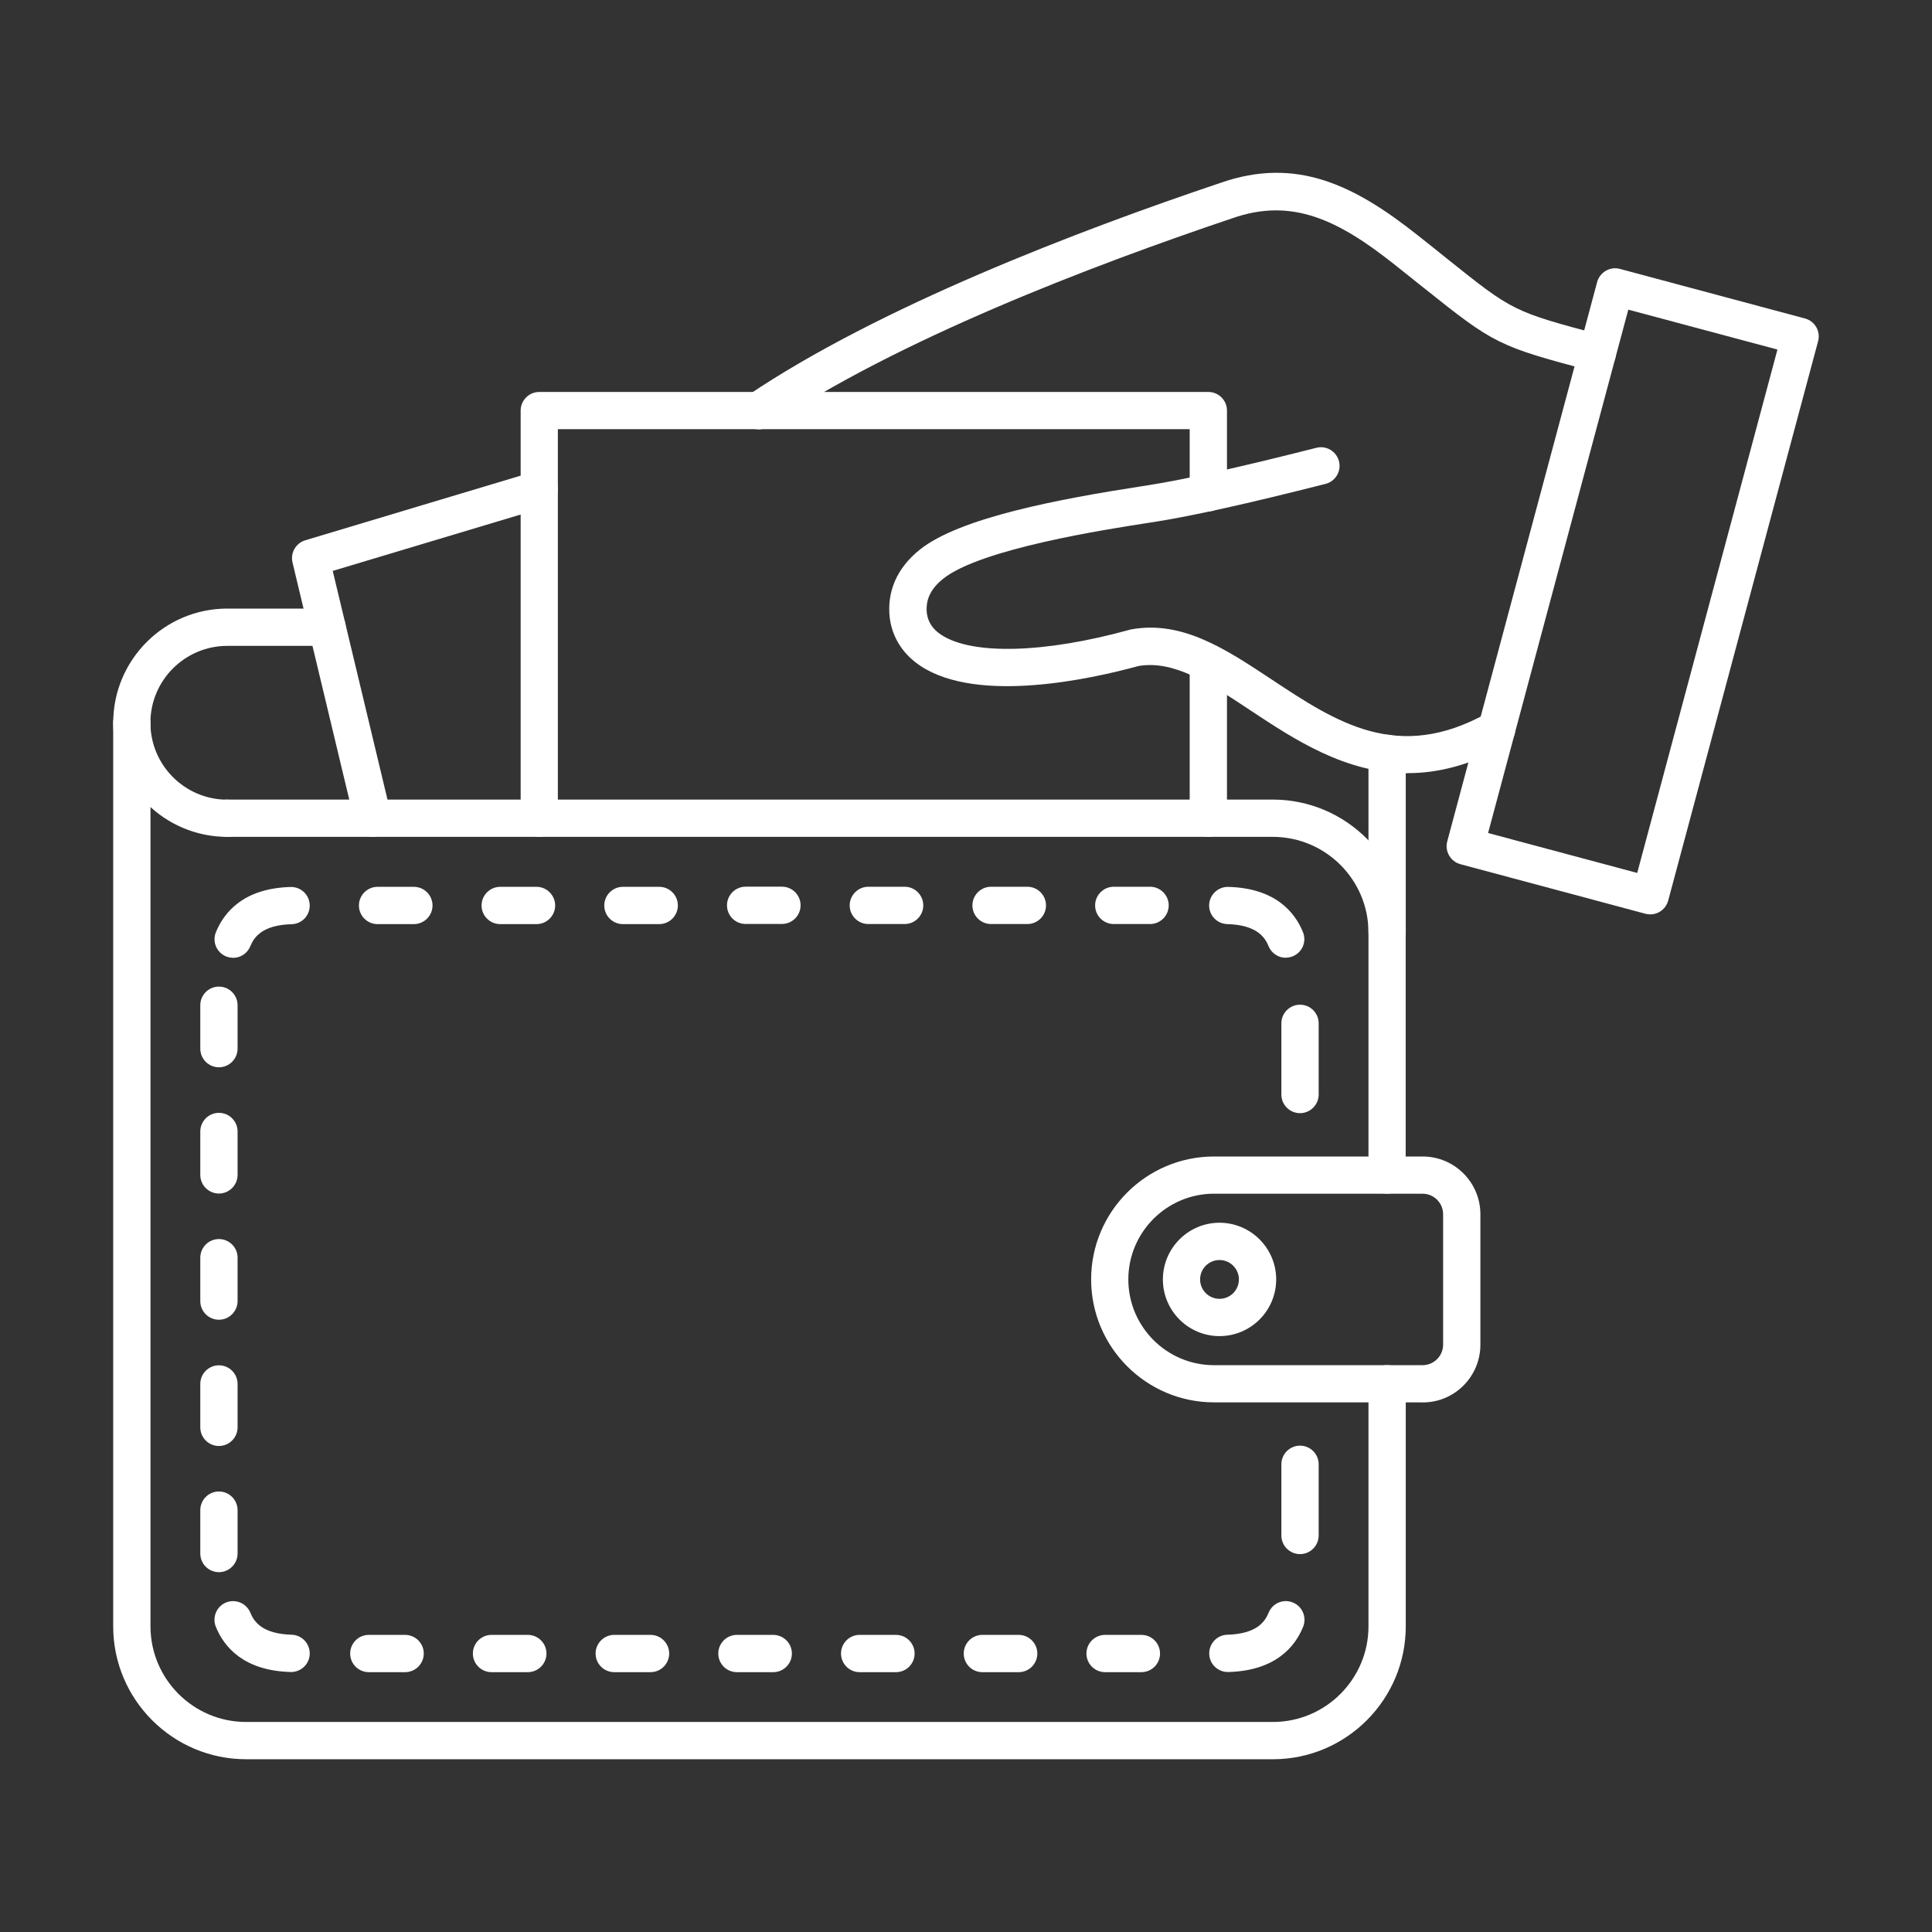 <?xml version="1.0" encoding="UTF-8"?> <svg xmlns="http://www.w3.org/2000/svg" viewBox="0 0 100 100" fill-rule="evenodd"><rect x="0" y="0" width="100" height="100" fill="#333333" stroke="none"/><path d="m71.797 61.785c-0.531 0-0.965-0.43-0.965-0.965v-12.555c0-2.731-2.223-4.949-4.953-4.949h-54.117c-0.531 0-0.965-0.43-0.965-0.965 0-0.531 0.434-0.965 0.965-0.965h54.117c3.793 0 6.879 3.086 6.879 6.879v12.555c0 0.531-0.434 0.965-0.965 0.965zm-5.914 29.273h-53.145c-3.793 0-6.879-3.086-6.879-6.879v-46.773c0-0.531 0.43-0.965 0.965-0.965 0.531 0 0.965 0.43 0.965 0.965v46.77c0 2.731 2.219 4.953 4.949 4.953h53.145c2.731 0 4.949-2.223 4.949-4.949v-12.555c0-0.531 0.43-0.965 0.965-0.965 0.531 0 0.965 0.43 0.965 0.965v12.555c0 3.793-3.086 6.879-6.879 6.879z" fill-rule="evenodd" fill="#ffffff"></path><path d="m11.766 43.316c-3.258 0-5.906-2.648-5.906-5.906 0-3.258 2.648-5.91 5.906-5.91h5.164c0.531 0 0.965 0.43 0.965 0.965 0 0.531-0.434 0.965-0.965 0.965h-5.164c-2.195 0-3.981 1.785-3.981 3.981 0 2.195 1.785 3.981 3.981 3.981 0.531 0 0.965 0.43 0.965 0.965 0 0.531-0.43 0.965-0.965 0.965zm60.031 5.914c-0.531 0-0.965-0.43-0.965-0.965v-9.27c0-0.531 0.43-0.965 0.965-0.965 0.531 0 0.965 0.43 0.965 0.965v9.27c0 0.531-0.434 0.965-0.965 0.965z" fill-rule="evenodd" fill="#ffffff"></path><path d="m62.84 61.785c-2.445 0-4.438 1.992-4.438 4.438 0 2.445 1.988 4.438 4.434 4.438h10.797c0.586 0 1.062-0.477 1.062-1.062v-6.75c0-0.586-0.477-1.062-1.062-1.062h-10.797zm10.797 10.801h-10.797c-3.508 0-6.363-2.856-6.363-6.363 0-3.512 2.856-6.363 6.363-6.363h10.797c1.648 0 2.988 1.34 2.988 2.992v6.75c0 1.648-1.34 2.992-2.988 2.988z" fill-rule="evenodd" fill="#ffffff"></path><path d="m63.121 65.219c-0.555 0-1.004 0.449-1.004 1.004 0 0.555 0.449 1.004 1.004 1.004 0.555 0 1.004-0.449 1.004-1.004 0-0.555-0.449-1.004-1.004-1.004zm0 3.938c-1.617 0-2.93-1.316-2.93-2.934 0-1.617 1.316-2.934 2.93-2.934 1.617 0 2.934 1.316 2.934 2.934 0 1.617-1.316 2.934-2.934 2.934z" fill-rule="evenodd" fill="#ffffff"></path><path d="m40.473 47.824h-1.879c-0.535 0-0.965-0.43-0.965-0.965 0-0.531 0.434-0.965 0.965-0.965h1.879c0.531 0 0.965 0.43 0.965 0.965 0 0.531-0.434 0.965-0.965 0.965z" fill-rule="evenodd" fill="#ffffff"></path><path d="m66.551 49.574c-0.379 0-0.738-0.227-0.891-0.602-0.191-0.469-0.621-1.098-2.137-1.141-0.531-0.016-0.953-0.457-0.938-0.988 0.016-0.531 0.461-0.949 0.988-0.938 2.438 0.066 3.449 1.309 3.867 2.34 0.203 0.492-0.035 1.055-0.531 1.254-0.117 0.047-0.242 0.07-0.363 0.07z" fill-rule="evenodd" fill="#ffffff"></path><path d="m46.824 47.828h-1.879c-0.531 0-0.965-0.43-0.965-0.965 0-0.531 0.434-0.965 0.965-0.965h1.879c0.531 0 0.965 0.434 0.965 0.965s-0.434 0.965-0.965 0.965z" fill-rule="evenodd" fill="#ffffff"></path><path d="m53.176 47.828h-1.879c-0.531 0-0.965-0.43-0.965-0.965 0-0.531 0.434-0.965 0.965-0.965h1.879c0.531 0 0.965 0.434 0.965 0.965s-0.43 0.965-0.965 0.965z" fill-rule="evenodd" fill="#ffffff"></path><path d="m59.527 47.828h-1.879c-0.531 0-0.965-0.43-0.965-0.965 0-0.531 0.434-0.965 0.965-0.965h1.879c0.531 0 0.965 0.434 0.965 0.965s-0.434 0.965-0.965 0.965z" fill-rule="evenodd" fill="#ffffff"></path><path d="m12.066 49.574c-0.121 0-0.242-0.023-0.363-0.07-0.492-0.199-0.73-0.762-0.527-1.254 0.422-1.031 1.43-2.273 3.867-2.34 0.531-0.012 0.977 0.406 0.988 0.938 0.016 0.531-0.402 0.977-0.938 0.988-1.516 0.043-1.945 0.672-2.137 1.141-0.152 0.375-0.512 0.602-0.895 0.602z" fill-rule="evenodd" fill="#ffffff"></path><path d="m34.121 47.832h-1.879c-0.531 0-0.965-0.43-0.965-0.965 0-0.531 0.434-0.965 0.965-0.965h1.879c0.535 0 0.965 0.434 0.965 0.965s-0.434 0.965-0.965 0.965z" fill-rule="evenodd" fill="#ffffff"></path><path d="m27.77 47.832h-1.879c-0.531 0-0.965-0.43-0.965-0.965 0-0.531 0.434-0.965 0.965-0.965h1.879c0.531 0 0.965 0.434 0.965 0.965s-0.434 0.965-0.965 0.965z" fill-rule="evenodd" fill="#ffffff"></path><path d="m21.422 47.832h-1.879c-0.531 0-0.965-0.43-0.965-0.965 0-0.531 0.434-0.965 0.965-0.965h1.879c0.531 0 0.965 0.434 0.965 0.965s-0.434 0.965-0.965 0.965z" fill-rule="evenodd" fill="#ffffff"></path><path d="m63.551 86.543c-0.52 0-0.949-0.414-0.961-0.938-0.016-0.531 0.402-0.977 0.938-0.992 1.516-0.043 1.945-0.672 2.137-1.141 0.199-0.492 0.762-0.73 1.254-0.527 0.492 0.199 0.73 0.762 0.531 1.258-0.418 1.031-1.43 2.273-3.867 2.34h-0.027z" fill-rule="evenodd" fill="#ffffff"></path><path d="m46.375 86.551h-1.879c-0.531 0-0.965-0.43-0.965-0.965 0-0.531 0.43-0.965 0.965-0.965h1.879c0.535 0 0.965 0.434 0.965 0.965s-0.43 0.965-0.965 0.965z" fill-rule="evenodd" fill="#ffffff"></path><path d="m52.727 86.551h-1.879c-0.535 0-0.965-0.43-0.965-0.965 0-0.531 0.43-0.965 0.965-0.965h1.879c0.531 0 0.965 0.434 0.965 0.965s-0.43 0.965-0.965 0.965z" fill-rule="evenodd" fill="#ffffff"></path><path d="m59.078 86.551h-1.879c-0.531 0-0.965-0.43-0.965-0.965 0-0.531 0.434-0.965 0.965-0.965h1.879c0.535 0 0.965 0.434 0.965 0.965s-0.43 0.965-0.965 0.965z" fill-rule="evenodd" fill="#ffffff"></path><path d="m40.023 86.551h-1.879c-0.535 0-0.965-0.43-0.965-0.965 0-0.531 0.43-0.965 0.965-0.965h1.879c0.531 0 0.965 0.434 0.965 0.965s-0.43 0.965-0.965 0.965z" fill-rule="evenodd" fill="#ffffff"></path><path d="m15.066 86.543h-0.027c-2.438-0.07-3.449-1.309-3.867-2.34-0.199-0.492 0.035-1.055 0.527-1.258 0.492-0.199 1.055 0.035 1.258 0.527 0.191 0.469 0.621 1.098 2.137 1.141 0.531 0.016 0.949 0.457 0.938 0.992-0.012 0.523-0.445 0.938-0.965 0.938z" fill-rule="evenodd" fill="#ffffff"></path><path d="m33.672 86.551h-1.879c-0.531 0-0.965-0.43-0.965-0.965 0-0.531 0.434-0.965 0.965-0.965h1.879c0.531 0 0.965 0.434 0.965 0.965s-0.434 0.965-0.965 0.965z" fill-rule="evenodd" fill="#ffffff"></path><path d="m27.32 86.551h-1.879c-0.531 0-0.965-0.43-0.965-0.965 0-0.531 0.434-0.965 0.965-0.965h1.879c0.531 0 0.965 0.434 0.965 0.965s-0.434 0.965-0.965 0.965z" fill-rule="evenodd" fill="#ffffff"></path><path d="m20.969 86.551h-1.879c-0.531 0-0.965-0.43-0.965-0.965 0-0.531 0.43-0.965 0.965-0.965h1.879c0.531 0 0.965 0.434 0.965 0.965s-0.434 0.965-0.965 0.965z" fill-rule="evenodd" fill="#ffffff"></path><path d="m11.332 55.242c-0.531 0-0.965-0.43-0.965-0.965v-2.246c0-0.531 0.43-0.965 0.965-0.965 0.531 0 0.965 0.43 0.965 0.965v2.246c0 0.531-0.434 0.965-0.965 0.965z" fill-rule="evenodd" fill="#ffffff"></path><path d="m11.332 61.777c-0.531 0-0.965-0.43-0.965-0.965v-2.246c0-0.531 0.43-0.965 0.965-0.965 0.531 0 0.965 0.43 0.965 0.965v2.246c0 0.531-0.434 0.965-0.965 0.965z" fill-rule="evenodd" fill="#ffffff"></path><path d="m11.332 68.309c-0.531 0-0.965-0.43-0.965-0.965v-2.246c0-0.531 0.43-0.965 0.965-0.965 0.531 0 0.965 0.43 0.965 0.965v2.246c0 0.531-0.434 0.965-0.965 0.965z" fill-rule="evenodd" fill="#ffffff"></path><path d="m11.332 74.844c-0.531 0-0.965-0.43-0.965-0.965v-2.246c0-0.531 0.43-0.965 0.965-0.965 0.531 0 0.965 0.43 0.965 0.965v2.246c0 0.531-0.434 0.965-0.965 0.965z" fill-rule="evenodd" fill="#ffffff"></path><path d="m11.332 81.375c-0.531 0-0.965-0.43-0.965-0.965v-2.246c0-0.531 0.43-0.965 0.965-0.965 0.531 0 0.965 0.434 0.965 0.965v2.246c0 0.531-0.434 0.965-0.965 0.965z" fill-rule="evenodd" fill="#ffffff"></path><path d="m67.289 57.617c-0.531 0-0.965-0.43-0.965-0.965v-3.684c0-0.531 0.43-0.965 0.965-0.965 0.531 0 0.965 0.43 0.965 0.965v3.684c0 0.531-0.434 0.965-0.965 0.965z" fill-rule="evenodd" fill="#ffffff"></path><path d="m67.289 80.441c-0.531 0-0.965-0.43-0.965-0.965v-3.684c0-0.531 0.43-0.965 0.965-0.965 0.531 0 0.965 0.43 0.965 0.965v3.684c0 0.531-0.434 0.965-0.965 0.965z" fill-rule="evenodd" fill="#ffffff"></path><path d="m27.914 43.316c-0.531 0-0.965-0.43-0.965-0.965v-21.098c0-0.531 0.43-0.965 0.965-0.965h34.629c0.531 0 0.965 0.43 0.965 0.965v4.25c0 0.531-0.434 0.965-0.965 0.965s-0.965-0.434-0.965-0.965v-3.289h-32.703v20.133c0 0.531-0.434 0.965-0.965 0.965zm34.629 0c-0.531 0-0.965-0.43-0.965-0.965v-8.047c0-0.531 0.434-0.965 0.965-0.965s0.965 0.43 0.965 0.965v8.047c0 0.531-0.434 0.965-0.965 0.965z" fill-rule="evenodd" fill="#ffffff"></path><path d="m19.301 43.316c-0.434 0-0.832-0.297-0.938-0.738l-3.223-13.465c-0.117-0.496 0.172-1 0.66-1.148l11.836-3.551c0.512-0.152 1.047 0.137 1.199 0.648 0.152 0.508-0.137 1.047-0.648 1.199l-10.965 3.289 3.012 12.578c0.121 0.516-0.195 1.039-0.715 1.16-0.078 0.02-0.152 0.027-0.227 0.027z" fill-rule="evenodd" fill="#ffffff"></path><path d="m77.023 43.117 7.719 2.066 7.258-27.09-7.719-2.066zm8.398 4.211c-0.082 0-0.168-0.012-0.25-0.031l-9.578-2.566c-0.516-0.137-0.82-0.668-0.684-1.18l7.758-28.949c0.066-0.246 0.227-0.457 0.449-0.586 0.223-0.129 0.484-0.164 0.73-0.098l9.578 2.566c0.516 0.137 0.82 0.668 0.68 1.18l-7.758 28.949c-0.066 0.246-0.227 0.457-0.449 0.586-0.145 0.086-0.312 0.129-0.48 0.129z" fill-rule="evenodd" fill="#ffffff"></path><path d="m72.855 40.023c-3.215 0-5.852-1.746-8.113-3.242-2.121-1.406-3.961-2.621-5.809-2.309-2.422 0.664-8.258 1.965-11.258 0.016-0.902-0.586-1.461-1.43-1.613-2.438 0-0.008-0.004-0.016-0.004-0.027-0.172-1.387 0.363-2.621 1.547-3.57 2.074-1.664 7.246-2.629 11.516-3.289l0.305-0.047c1.84-0.285 4.769-0.938 8.707-1.938 0.516-0.133 1.039 0.18 1.172 0.695 0.133 0.516-0.18 1.039-0.695 1.172-3.996 1.016-6.984 1.68-8.883 1.973l-0.305 0.047c-2.144 0.332-8.668 1.336-10.605 2.891-0.656 0.527-0.926 1.102-0.84 1.812 0.074 0.461 0.312 0.809 0.754 1.098 1.613 1.047 5.348 0.945 9.738-0.27 0.027-0.008 0.055-0.016 0.086-0.02 2.629-0.477 4.879 1.012 7.262 2.59 3.363 2.227 6.539 4.332 11.18 1.734 0.465-0.262 1.051-0.094 1.312 0.371 0.262 0.465 0.094 1.051-0.371 1.312-1.844 1.031-3.527 1.434-5.074 1.434z" fill-rule="evenodd" fill="#ffffff"></path><path d="m39.254 22.219c-0.309 0-0.613-0.148-0.801-0.426-0.297-0.441-0.18-1.039 0.262-1.336 6.797-4.578 17.047-8.5 24.445-10.988 3.91-1.371 6.91 0.086 10.203 2.695 0.57 0.449 1.066 0.848 1.508 1.203 3.445 2.758 3.445 2.758 8.055 3.984 0.516 0.137 0.82 0.664 0.684 1.18s-0.664 0.82-1.18 0.684c-4.91-1.305-5.07-1.387-8.766-4.34-0.438-0.352-0.938-0.75-1.5-1.195-2.875-2.277-5.281-3.473-8.379-2.383-7.297 2.453-17.375 6.309-23.996 10.766-0.164 0.109-0.352 0.164-0.539 0.164z" fill-rule="evenodd" fill="#ffffff"></path></svg> 